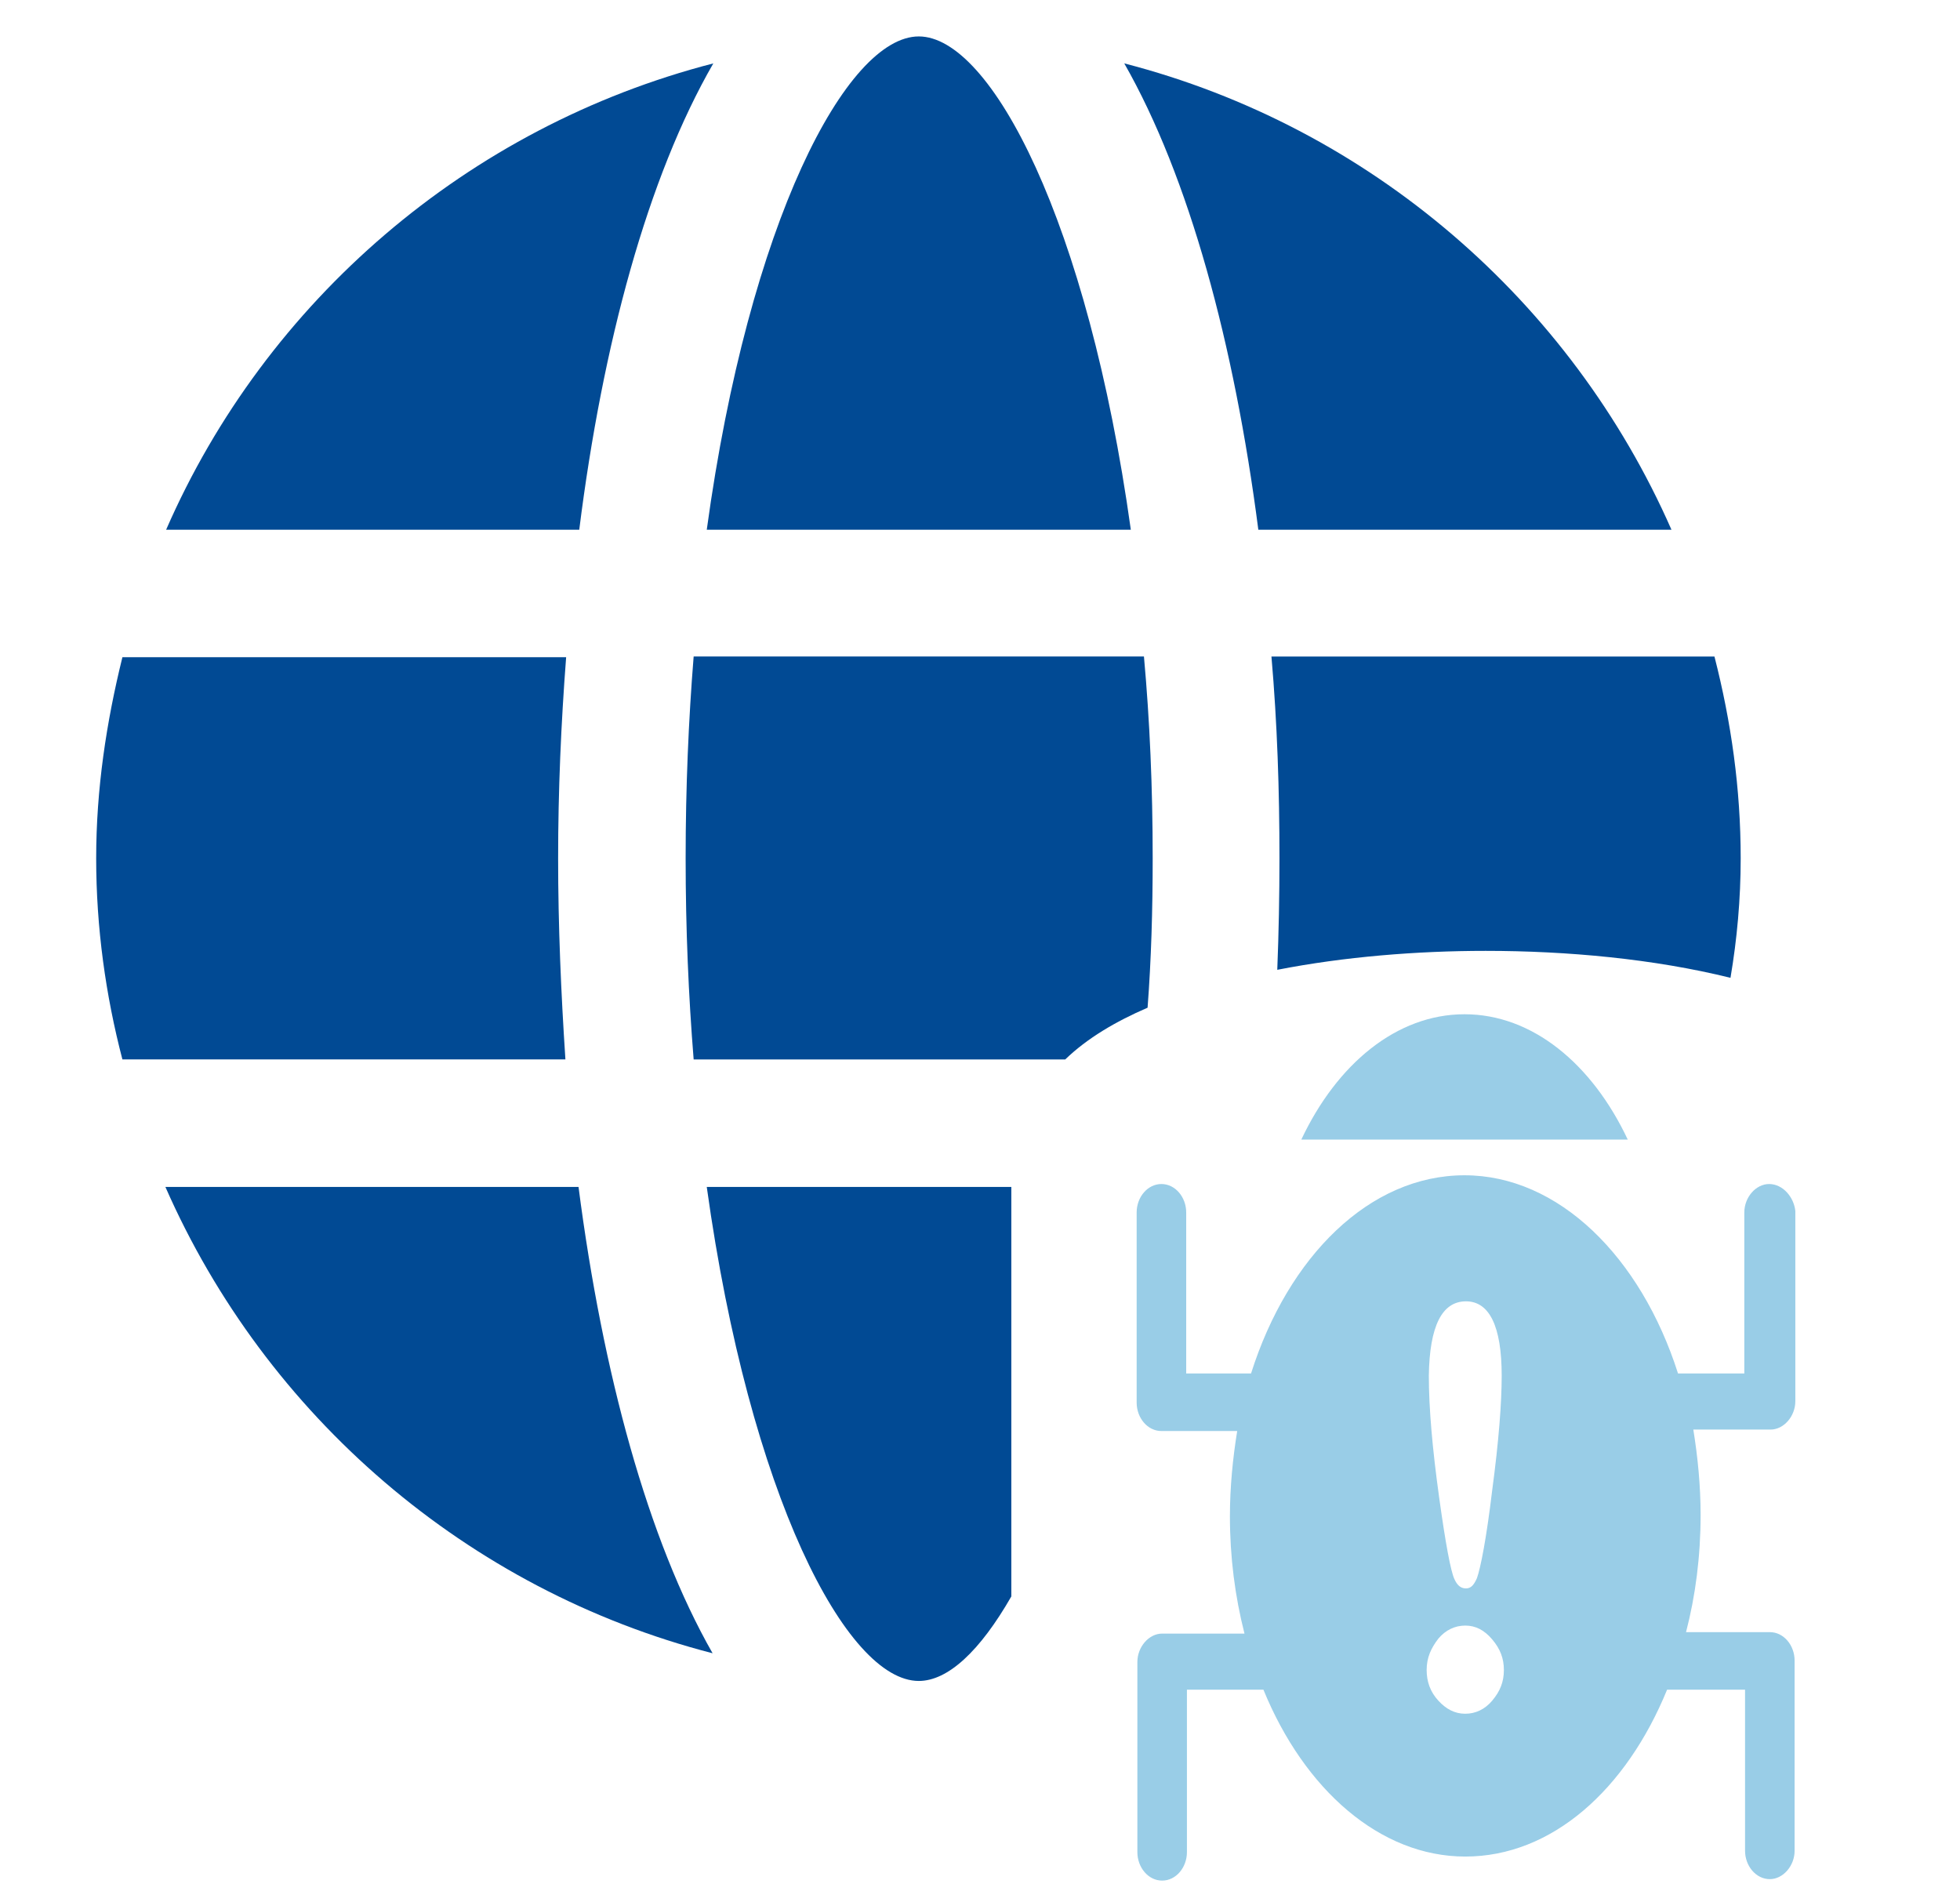 <?xml version="1.0" encoding="utf-8"?>
<!-- Generator: Adobe Illustrator 25.4.8, SVG Export Plug-In . SVG Version: 6.00 Build 0)  -->
<svg version="1.1" id="Layer_1" xmlns="http://www.w3.org/2000/svg" xmlns:xlink="http://www.w3.org/1999/xlink" x="0px" y="0px"
	 viewBox="0 0 269 261" style="enable-background:new 0 0 269 261;" xml:space="preserve">
<style type="text/css">
	.st0{fill:#014A94;}
	.st1{opacity:0.4;}
	.st2{fill:#0081C2;}
</style>
<g>
	<path class="st0" d="M238.9,117.8c0,5.6-0.5,11.1-1.4,16.4c-10.5-2.6-22.4-3.7-33.6-3.7c-9.4,0-19.4,0.8-28.6,2.6
		c0.2-5.1,0.3-10.2,0.3-15.3c0-9.3-0.3-18.5-1.1-27.7h60.8C237.6,99.1,238.9,108.2,238.9,117.8z"/>
	<path class="st0" d="M229.4,72.7c-13.8-31.4-41.4-55.3-75.1-64c8.9,15.6,15.1,38.5,18.4,64H229.4z"/>
	<path class="st0" d="M155.2,72.7C149.3,30.4,136,5,126.1,5c-9.9,0-23.3,25.4-29.1,67.7H155.2z"/>
	<path class="st0" d="M158.2,117.8c0,7.1-0.2,13.9-0.7,20.5c-4.4,1.9-8.3,4.2-11.3,7.1h-51c-0.7-8.7-1.1-17.8-1.1-27.6
		c0-9.8,0.4-19,1.1-27.7H157C157.8,98.9,158.2,108.1,158.2,117.8z"/>
	<path class="st0" d="M138.8,162.9v56.2c-4.3,7.5-8.7,11.6-12.7,11.6c-9.9,0-23.2-25.4-29.1-67.8H138.8z"/>
	<path class="st0" d="M22.7,162.9c13.8,31.4,41.4,55.3,75.1,64c-8.9-15.6-15.1-38.5-18.4-64H22.7z"/>
	<path class="st0" d="M97.9,8.7c-33.7,8.7-61.4,32.6-75.1,64h56.7C82.7,47.2,88.9,24.3,97.9,8.7z"/>
	<path class="st0" d="M76.6,117.8c0-9.3,0.4-18.5,1.1-27.6H16.8c-2.2,8.9-3.6,18.1-3.6,27.6c0,9.5,1.3,18.8,3.6,27.6h60.8
		C77,136.3,76.6,127.1,76.6,117.8z"/>
</g>
<g class="st1">
	<path class="st2" d="M223.4,156.4c-4.9-10.4-13.1-17.2-22.4-17.2c-9.3,0-17.5,6.8-22.4,17.2C178.6,156.4,223.4,156.4,223.4,156.4z"
		/>
	<path class="st2" d="M242.8,162.5c-1.8,0-3.4,1.8-3.4,3.9v22.1h-9.1c-5.1-16-16.4-27.2-29.3-27.2c-13,0-24.2,11.1-29.3,27.2h-8.9
		v-22.1c0-2.1-1.5-3.9-3.4-3.9c-1.9,0-3.4,1.8-3.4,3.9v26.1l0,0c0,2.1,1.5,3.9,3.4,3.9h10.4c-0.6,3.7-1,7.7-1,11.7
		c0,5.6,0.7,11,2,16.1h-11.3c-1.8,0-3.4,1.8-3.4,3.9l0,0v26.1c0,2.1,1.5,3.9,3.4,3.9s3.4-1.8,3.4-3.9v-22.3h10.5
		c5.6,13.7,16,22.9,27.7,22.9c11.9,0,22.1-9.2,27.7-22.9h10.7V254c0,2.1,1.5,3.9,3.4,3.9c1.8,0,3.4-1.8,3.4-3.9v-26.1l0,0
		c0-2.1-1.5-3.9-3.4-3.9h-11.5c1.3-5,2-10.4,2-16.1c0-4-0.4-8-1-11.7H243c1.8,0,3.4-1.8,3.4-3.9l0,0v-26.1
		C246.2,164.3,244.7,162.5,242.8,162.5z M201.2,178.6c3.2,0,4.9,3.4,4.9,10.2c0,3.7-0.4,9-1.3,15.7c-0.8,6.7-1.6,10.7-2.1,12.1
		c-0.4,0.9-0.8,1.4-1.5,1.4s-1.2-0.4-1.6-1.3c-0.5-1.1-1.2-4.8-2.1-11.3c-0.9-6.5-1.4-12.1-1.4-16.6
		C196.2,182,197.9,178.6,201.2,178.6z M204.8,233.4c-1,1.2-2.3,1.8-3.7,1.8s-2.6-0.6-3.7-1.8s-1.6-2.6-1.6-4.2c0-1.7,0.6-3,1.6-4.3
		c1-1.2,2.3-1.8,3.7-1.8c1.4,0,2.6,0.6,3.7,1.9c1.1,1.3,1.6,2.6,1.6,4.2C206.4,230.8,205.9,232.1,204.8,233.4z"/>
</g>
</svg>
